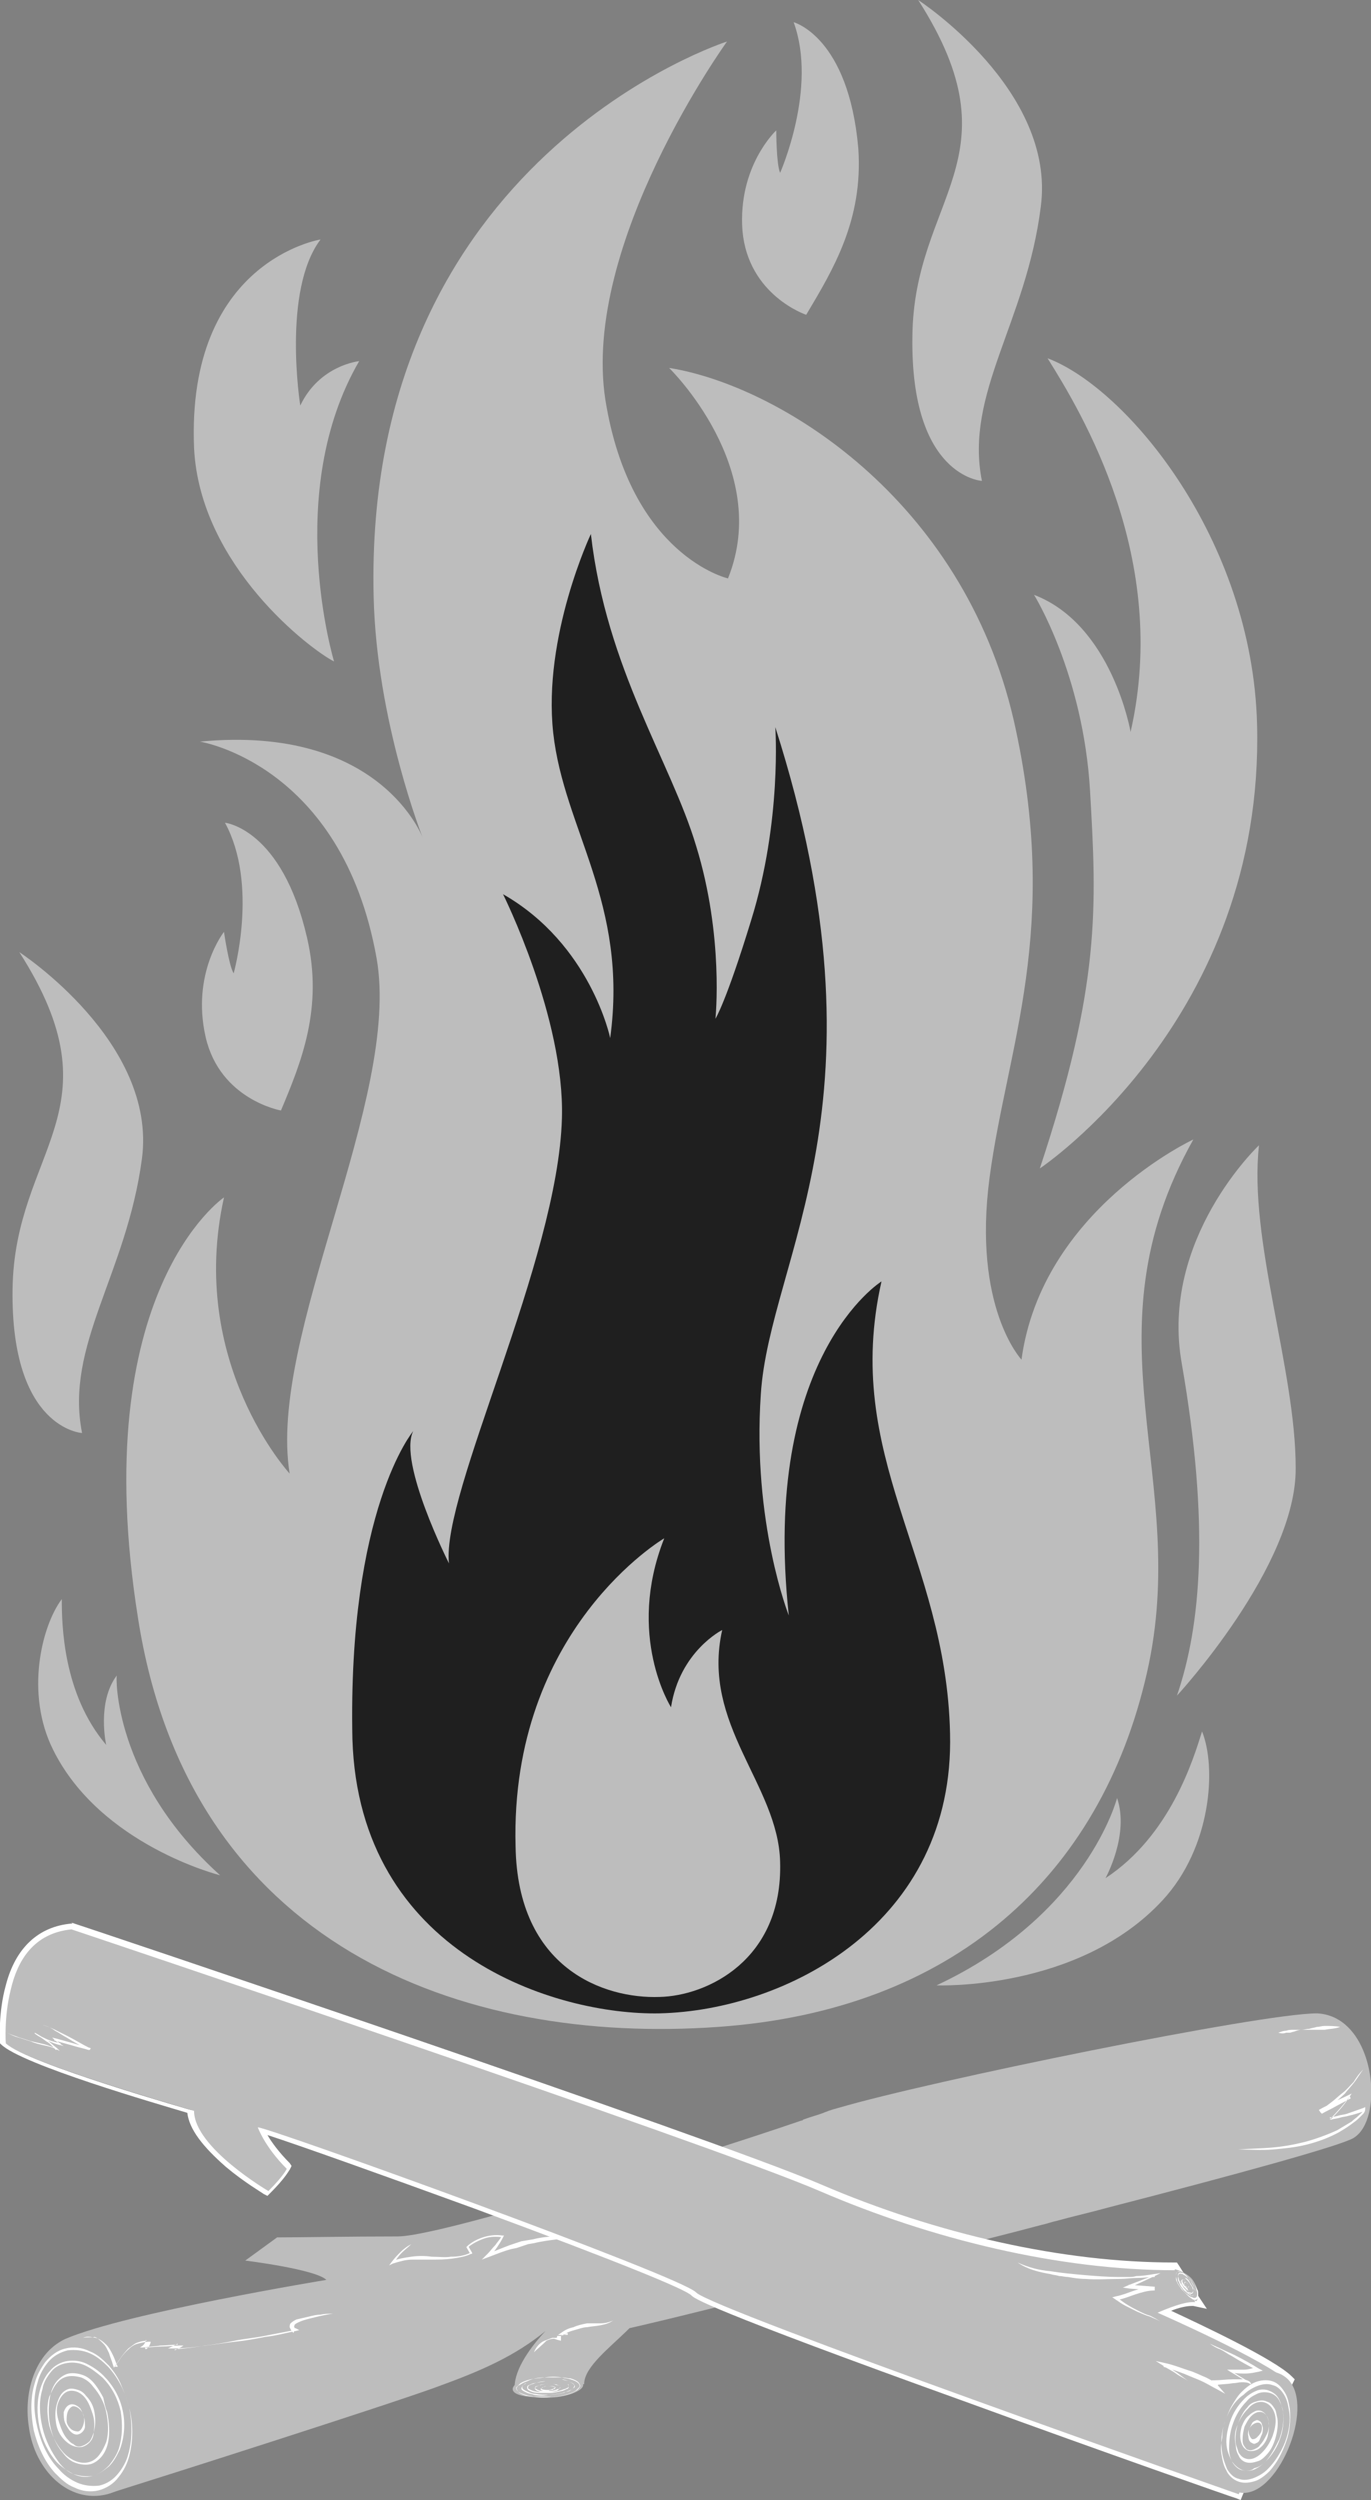 <svg xmlns="http://www.w3.org/2000/svg" width="14.2" height="25.89" viewBox="0 0 14.2 25.89" overflow="visible">
  <rect x="0" y="0" width="14.2" height="25.89" fill="#808080" stroke="none"/>
  <style>
    .st0{fill:#bdbdbd}.st1{fill:#fff}
  </style>
  <path class="st0" d="M14.18 21.88c-.03.12-.08.21-.16.26-.13.08-1.22.38-2.54.72-.18.05-.36.09-.54.14-.05.01-.1.03-.15.04-.19.05-.38.1-.58.15-.94.24-1.87.47-2.56.64-.02.01-.04.01-.06.02-.1.02-.19.05-.28.07-.48.12-.79.19-.79.19-.2.2-.47.4-.47.58l-.72.03c0-.19.17-.42.32-.58-.32.26-.66.41-1.13.58-.52.19-2.81.92-3.29 1.07l-.09.03c-.25.03-.44-.05-.58-.18-.37-.38-.34-1.21.12-1.42.63-.27 2.7-.61 2.7-.61-.11-.11-.84-.2-.84-.2l.33-.24c.25 0 .75-.01 1.25-.01.16 0 .62-.11 1.18-.27h.01c.04-.01.07-.02.11-.03.03-.01.06-.02.1-.03.98-.28 2.2-.67 2.78-.87.01 0 .01 0 .02-.01.08-.03.16-.05.21-.07.02-.01.03-.01.05-.02.03-.01.06-.02.1-.03.95-.28 4.38-.98 4.96-.98.46.02.63.64.54 1.03z"/>
  <path class="st0" d="M6.04 24.7c0 .06-.18.13-.37.13s-.36-.02-.36-.09c0-.06.16-.14.35-.14.19-.01.38.02.38.1zM1.42 24.97c.07.44-.01.78-.31.86-.4.1-.75-.25-.81-.69-.07-.44.12-.85.43-.93.3-.08.62.32.69.76z"/>
  <path class="st1" d="M1.34 24.94c-.04-.16-.11-.31-.22-.43-.06-.06-.12-.11-.19-.14-.07-.03-.15-.04-.23-.03-.08.02-.15.06-.2.12-.05.06-.09.13-.11.21-.05.16-.04.32 0 .48.04.16.11.31.22.42.05.06.12.11.19.14.07.03.15.04.23.03.08-.02.14-.06.19-.12.05-.06.09-.13.11-.21.04-.14.04-.31.01-.47zm0 0c.04.16.04.33 0 .49-.02.08-.06.16-.11.22-.05.07-.13.12-.21.14-.08.02-.17.01-.25-.03-.08-.03-.14-.09-.2-.15-.11-.12-.18-.28-.22-.44-.03-.16-.04-.33.01-.49.02-.08.06-.15.11-.22.05-.06.12-.12.21-.14.08-.02.17-.01.25.03.08.03.14.09.2.15.05.06.1.13.13.21.03.07.06.15.08.23z"/>
  <path class="st1" d="M.96 25.64c-.07.02-.14.01-.2-.02s-.12-.07-.17-.12c-.09-.1-.15-.23-.18-.36-.03-.14-.03-.28.01-.41.02-.06.05-.13.1-.18.04-.05.11-.09.18-.1.07-.01.14 0 .2.03s.12.07.17.12c.1.1.17.22.2.36.03.13.02.28-.03.41-.03.06-.06.12-.11.17-.05.04-.1.08-.17.1zm0 0c.07-.02.12-.06.17-.11.04-.05.08-.11.1-.17.04-.13.04-.26.02-.39-.03-.13-.09-.25-.19-.35-.06-.05-.11-.09-.17-.12-.06-.03-.13-.04-.19-.03-.07.01-.13.04-.17.09-.04.05-.08.11-.09.18-.04.13-.03.27 0 .4s.09.25.17.36c.04.05.09.1.15.12.06.02.13.03.2.02z"/>
  <path class="st1" d="M1.1 24.98c-.02-.1-.07-.19-.14-.27-.03-.04-.07-.07-.12-.09-.04-.01-.09-.02-.14-.01-.05.01-.09.04-.12.08s-.05.09-.07.13c-.03.1-.02.2 0 .3.03.1.07.19.14.27.06.07.16.13.26.11.05-.01.09-.04.12-.08s.05-.08.07-.13c.03-.1.02-.21 0-.31zm.01 0c.02.1.03.21.01.31-.01.05-.03.1-.06.14-.03.04-.08.08-.13.09-.05.01-.11 0-.16-.02s-.09-.06-.12-.1c-.07-.08-.11-.18-.13-.28-.02-.1-.02-.21 0-.31.01-.05.03-.1.06-.14.03-.04.08-.08.13-.09.05-.01.11 0 .16.02s.09.06.12.1c.03.04.06.09.08.13.01.05.02.1.04.15z"/>
  <path class="st1" d="M.85 25.34c-.07.01-.13-.02-.18-.07-.05-.05-.08-.11-.09-.18-.01-.07-.01-.13.01-.2.01-.03.02-.06.04-.09s.05-.05.08-.06c.03-.01.07 0 .1.01s.06.03.08.06c.05.05.08.11.09.18.01.07.01.13-.01.2 0 .07-.05.13-.12.15zm0-.01c.03-.01.06-.03.08-.05.02-.03.03-.06.04-.09.01-.06.01-.13-.01-.19s-.04-.12-.08-.17c-.04-.05-.1-.08-.16-.07-.06.01-.1.07-.12.13-.02.06-.01.13.01.19s.04.12.08.17c.02.02.04.05.07.06.03.03.06.03.09.02z"/>
  <path class="st1" d="M.87 25.03c-.01-.06-.07-.12-.12-.11-.02.01-.04.03-.05.06-.01.03-.01.06-.01.09s.02.06.04.08c.02.02.05.03.08.03.04-.01.07-.09.06-.15zm0 0c.01.03.01.06.01.1 0 .03-.03.07-.07.08-.04.01-.07-.02-.09-.04-.02-.03-.04-.06-.05-.09-.01-.03-.01-.07-.01-.1.01-.03.03-.07.07-.08.04-.01.08.02.1.04.02.03.03.06.04.09z"/>
  <g>
    <path class="st1" d="M5.64 24.62c-.06.01-.12.01-.18.03-.03.01-.06.02-.08.04l-.03.03c-.01.01 0 .03.01.04.02.02.05.03.08.04.03.01.06.01.09.02.06.01.12.01.18 0 .06 0 .12-.01.18-.03.03-.01.06-.02.08-.04l.03-.03c.01-.01 0-.03-.01-.04-.02-.02-.05-.03-.08-.04-.03-.01-.06-.01-.09-.02-.06-.01-.12-.01-.18 0zm0 0h.18c.03 0 .06.01.09.01.03.01.06.02.08.04.01.01.02.03.02.04-.01.02-.02.03-.03.04-.03.02-.05.03-.08.04-.06.02-.12.03-.18.03h-.18c-.03 0-.06-.01-.09-.01-.03-.01-.06-.02-.08-.04-.01-.01-.02-.03-.02-.04.01-.02.02-.03.03-.03.03-.02.05-.03.08-.04.06-.03.12-.04.18-.04z"/>
    <path class="st1" d="M5.95 24.7c.01.01 0 .03-.01.03-.01.01-.02.02-.03.02-.02.01-.05.02-.07.03-.05.01-.1.02-.15.02-.05 0-.1 0-.15-.01-.02 0-.05-.01-.07-.02-.02-.01-.05-.02-.06-.04 0-.01 0-.03.01-.03.01-.01.02-.02.03-.02.02-.01.05-.02.07-.03.05-.01.1-.02.15-.02.05 0 .1 0 .15.01.02 0 .05.01.07.02.02.01.04.02.06.04zm0 0c-.01-.02-.04-.03-.06-.04-.02-.01-.05-.01-.07-.02-.05-.01-.1-.01-.15-.01-.05 0-.1.01-.15.02-.02.01-.05.02-.07.03-.01.01-.02.01-.03.02-.02.02-.02.03-.02.04.01.02.04.03.06.04.02.01.05.01.07.02.05.01.1.01.15 0 .05 0 .1-.01.15-.02.02-.01.05-.01.07-.02.01-.01.02-.01.03-.02.01-.01.02-.03.02-.04z"/>
    <path class="st1" d="M5.65 24.66c-.04 0-.08.01-.11.02-.02.01-.04.01-.05.02-.01 0-.02.01-.02.02s0 .02.01.02c.03.02.07.03.11.03h.12c.04 0 .08-.01.11-.02.02-.01.04-.01.05-.02.01 0 .02-.01.02-.02s0-.02-.01-.02c-.03-.02-.07-.03-.11-.03h-.12zm0 0h.12c.04 0 .08.01.11.03.01.01.01.02.01.03 0 .01-.01.02-.02.02-.02.01-.04.02-.05.02-.04.01-.08.02-.12.02h-.12c-.04 0-.08-.01-.11-.03-.01-.01-.01-.02-.01-.03 0-.01.01-.02.02-.02.02-.01.04-.02.05-.02.04-.01.08-.01.12-.02z"/>
    <path class="st1" d="M5.8 24.72c0 .01-.01.02-.02.03-.01.01-.02.01-.03.01-.02.01-.05.01-.07.01h-.07c-.01 0-.02 0-.04-.01-.01 0-.02-.01-.03-.02 0-.01 0-.01.01-.02 0 0 .01-.01.02-.01.01-.01.02-.01.03-.01.02-.01.05-.01.07-.01h.07c.01 0 .02 0 .04.01.01 0 .02.01.02.02zm0 0c0-.01-.01-.02-.03-.02-.01 0-.02-.01-.04-.01h-.07c-.02 0-.05 0-.07.01-.01 0-.02.01-.03.01-.01 0-.02.01-.02.02.01.01.02.01.03.02.01 0 .02.01.04.01h.07c.02 0 .05 0 .07-.01.01 0 .02-.01.03-.01.01 0 .03-.01.02-.02z"/>
    <path class="st1" d="M5.67 24.71c-.01 0-.02 0-.04.01-.01 0-.01 0-.02.01 0 0-.01.01 0 .01.02.01.05.01.07.01.01 0 .02 0 .04-.01.01 0 .01 0 .02-.01.01 0 .01-.01 0-.01-.02-.01-.05-.01-.07-.01zm0 0h.04c.01 0 .02 0 .04.01 0 0 .01.01 0 .01 0 0 0 .01-.01.01s-.01.01-.02.01-.02 0-.04.01h-.04c-.01 0-.02 0-.04-.01v-.01s0-.01.01-.01.01-.01.02-.01c.01-.01.02-.01.04-.01z"/>
  </g>
  <path class="st1" d="M13.24 21.05c.03-.01.05-.02.08-.02.03-.01.05-.01.08-.01h.08c.03 0 .05-.01.08-.01.03-.01.05-.01.08-.02.03 0 .05-.01.08-.01.05 0 .11 0 .16.01-.05.02-.11.02-.16.03h-.24c-.03 0-.05.01-.08.02-.01 0-.03.01-.04.01h-.04c-.02.01-.05.01-.08 0zM14.12 21.43c-.03.04-.06.09-.09.13-.03.04-.07.08-.1.12-.04.04-.08.07-.12.11-.04.03-.08.06-.13.09l-.02-.03c.05-.03.1-.05.15-.08l.15-.07.04-.02-.02.03c-.06.08-.13.16-.2.23l-.01-.01c.03-.01.06-.01.09-.02s.06-.01.09-.02c.06-.02.11-.04.17-.06l.02-.01v.02c0 .02-.01.04-.02.05l-.03.03c-.02.02-.04.04-.07.06-.05.04-.1.07-.15.1-.11.06-.22.1-.34.13-.12.03-.24.04-.35.05-.12.01-.24 0-.36 0 .12-.01.24-.01.35-.02.12-.01.23-.03.35-.06.11-.03.22-.07.33-.12l.15-.09c.02-.02.05-.04.07-.06.02-.02.05-.04.05-.06l.02.01c-.06.02-.12.04-.17.05-.03.01-.06.01-.09.02s-.06.01-.09.02h-.02l.02-.01c.07-.07.14-.15.19-.23l.01.02-.15.08c-.05.03-.1.05-.15.08l-.02-.03.12-.09c.04-.03.08-.07.12-.1.04-.03.07-.07.11-.11.03-.05.06-.09.1-.13zM.86 24.21c.04-.02.08-.01.13 0 .04.01.08.04.11.07.03.03.05.07.07.11.02.04.03.08.05.12h-.03c.04-.06.08-.13.14-.18.03-.03.06-.05.1-.06.04-.01.08-.02.12-.02h.01v.01c-.01.03-.02.05-.05.07l-.01-.02c.06 0 .12-.01.18-.01s.12-.01.18-.01h.04l-.03.02-.06.03v-.01c.1-.01.21-.02.31-.04.1-.01.21-.03.31-.05.1-.02.21-.03.31-.05.1-.02.21-.04.31-.06l-.01.03c-.03-.03-.03-.04-.04-.06 0-.01 0-.03.01-.04.02-.02.04-.03.06-.04.04-.01.09-.02.13-.03.04-.01.08-.02.12-.02.04-.01.08-.01.13-.01-.08.01-.16.03-.24.05-.04.01-.08.02-.12.04-.02.01-.04.02-.04.03 0 .01-.01.01 0 .02 0 .01 0 .01.01.01l.04.02-.04.01c-.1.02-.21.05-.31.06-.1.02-.21.04-.31.05-.1.01-.21.03-.31.04-.13.02-.24.03-.35.03h-.04l.04-.02.06-.03v.01c-.06 0-.12.01-.18.01-.06.01-.12.01-.18.02h-.03l.03-.02c.02-.02.03-.04.03-.06l.01.01c-.04 0-.07.01-.1.02s-.06.04-.09.06c-.05.05-.09.11-.13.17l-.02.03-.01-.03c-.01-.04-.03-.08-.04-.12-.02-.04-.03-.07-.06-.1s-.06-.06-.09-.07c-.03.01-.08 0-.12.01zM4.26 23.24c-.03.03-.07.06-.1.09s-.06.07-.08.11l-.02-.02c.06-.03.13-.04.2-.05.07-.01.14-.01.21 0 .07 0 .14.01.2 0 .07 0 .14-.01.2-.04v.01l-.04-.07c.05-.05.11-.08.17-.1.06-.02.13-.03.2-.02h.02l-.01.02c-.02.04-.04.07-.06.1-.02.03-.05.07-.08.1l-.02-.03c.08-.03.15-.06.23-.09l.06-.02.06-.02.06-.01.06-.01c.08-.02.16-.03.25-.03.08-.01.16-.01.25-.01l-.01.01c.01-.04.04-.08.08-.09-.04.01-.07.05-.07.09v.01h-.01c-.08 0-.16.01-.24.02-.08.01-.16.02-.24.04l-.06.01-.06.02-.06.02-.05.01c-.08.02-.15.05-.23.08l-.08.03.06-.06c.03-.03.05-.06.08-.09.02-.03.05-.06.07-.1l.01.02c-.06-.01-.13-.01-.19.01s-.12.05-.17.09v-.01l.04.07v.01h-.01c-.06.03-.13.04-.2.05-.07.01-.14.01-.21.01h-.2c-.07 0-.13.02-.2.04l-.04.02.03-.04c.03-.04.06-.07.09-.1s.07-.06.11-.08zM5.53 24.36c.02-.05.06-.1.11-.12.03-.01.05-.02.08-.03h.09v.03l-.04-.01-.03-.01.02-.01c.04-.02.08-.03.12-.04v.01h-.1l.03-.02c.04-.03.08-.05.13-.06.04-.02.09-.03.14-.04h.14c.04 0 .09-.01.13-.03-.04.03-.08.04-.13.05-.05.01-.09.01-.14.02-.04 0-.09.02-.13.03-.04.01-.09.03-.13.05l-.01-.02h.07v.01c-.04 0-.08.02-.11.04v-.02h.04v.03h-.08c-.02 0-.05.01-.07.02-.05.05-.09.08-.13.12z"/>
  <g>
    <path class="st0" d="M12.82 25.84c-.56-.2-5.48-1.93-5.64-2.1-.06-.07-.93-.41-2.26-.91-1.05-.39-1.98-.71-2.21-.78.04.07.12.21.27.36l.02.02-.01.02s-.04.08-.19.23l-.02.02-.02-.01c-.03-.02-.75-.45-.78-.84-.2-.06-1.73-.5-1.94-.7l-.01-.01v-.01c0-.01-.02-.28.05-.56.1-.37.33-.59.66-.62h.02c.07.02 6.61 2.21 7.75 2.71 1.22.53 2.52.81 3.67.81h.02l.26.4-.07-.02h-.03c-.08 0-.21.05-.29.08.24.11 1.11.51 1.31.7l.01.01-.4.88-.15.32h-.02z"/>
    <path class="st1" d="M.74 19.98s6.59 2.21 7.75 2.71c1.16.5 2.48.82 3.68.82l.21.33h-.03c-.12 0-.36.11-.36.11s1.14.5 1.36.72l-.39.86-.13.3s-5.47-1.92-5.62-2.09c-.16-.17-4.43-1.71-4.54-1.71 0 0 .07.2.3.43 0 0-.03.07-.19.23 0 0-.77-.45-.77-.83 0 0-1.73-.49-1.95-.7 0 0-.02-.27.05-.55.07-.31.24-.59.63-.63zm.01-.06H.74c-.34.03-.58.25-.68.64-.08.29-.06.56-.06.58v.02l.01.01c.21.21 1.63.62 1.93.71.02.17.16.35.4.56.19.16.38.27.39.28l.04.02.03-.03c.16-.16.19-.23.2-.24l.02-.04L3 22.4c-.11-.11-.19-.22-.23-.29.31.1 1.18.41 2.14.76 1.57.58 2.19.84 2.25.9.03.03.11.12 2.89 1.12 1.37.5 2.74.98 2.75.98l.05.02.02-.05.13-.3.39-.86.02-.04-.03-.03c-.18-.18-.95-.54-1.25-.68.07-.03.16-.05.21-.05h.02l.14.03-.08-.12-.21-.33-.02-.03h-.03c-1.15 0-2.45-.29-3.66-.81-1.14-.49-7.69-2.69-7.76-2.71l.01.01z"/>
    <path class="st0" d="M12.64 25.08c.08-.5.51-.63.7-.44.29.29-.12 1.26-.51 1.17-.32-.07-.22-.53-.19-.73zM12.36 23.62c.07.11.05.2.03.21-.03-.01-.14-.07-.19-.14-.05-.08-.04-.18-.03-.19.01 0 .14.04.19.12z"/>
    <path class="st1" d="M12.69 25.07c.02-.05.04-.11.07-.16.03-.05.06-.1.1-.14.04-.04.09-.08.14-.1.05-.02.12-.03.18-.01.06.02.1.07.13.12.03.05.04.11.05.17.01.11 0 .23-.04.34-.04.11-.09.21-.17.3-.04.04-.09.08-.14.1-.06.02-.12.03-.18.01-.06-.02-.11-.07-.13-.12-.03-.05-.04-.11-.05-.17-.01-.06 0-.12.01-.17 0-.06.01-.12.03-.17zm0 0c-.04.11-.05.22-.03.34.01.06.03.11.05.16.03.05.07.09.12.1.05.02.11.01.16-.01s.1-.05.14-.09c.08-.08.14-.18.18-.28.04-.11.06-.22.04-.33-.01-.06-.02-.11-.05-.16-.03-.05-.07-.09-.12-.1-.05-.02-.11-.01-.16.01s-.1.05-.14.09c-.09.06-.15.16-.19.27z"/>
    <path class="st1" d="M12.87 25.58c.04.01.09.01.13-.01.04-.02.08-.05.11-.08.06-.07.1-.15.14-.23.03-.08.05-.18.04-.27 0-.04-.02-.09-.04-.13-.02-.04-.06-.07-.1-.08-.04-.01-.09-.01-.13.01-.04.02-.08.04-.11.08-.06.06-.11.14-.14.23-.03.08-.04.17-.04.26 0 .04.01.09.03.13.03.04.06.07.11.09zm-.01 0c-.04-.01-.08-.05-.1-.09-.02-.04-.04-.08-.05-.13-.02-.09 0-.19.03-.28.03-.09.08-.17.15-.24.03-.03.07-.06.12-.08.04-.02.1-.02.14 0 .05.02.08.05.1.09.02.04.03.09.04.13.01.09 0 .19-.03.27-.03.09-.08.17-.15.24-.03.03-.07.06-.12.07-.03.03-.08.03-.13.02z"/>
    <path class="st1" d="M12.82 25.11c.02-.06.05-.13.1-.18.02-.03.05-.05.09-.06.03-.01.07-.02.11 0 .04.01.06.04.08.07.02.03.02.07.03.1.01.07 0 .14-.02.21-.02.07-.05.13-.1.18-.03.03-.05.05-.09.06-.03.01-.07.02-.11.01-.04-.01-.07-.04-.08-.07-.02-.03-.03-.07-.03-.1-.02-.09-.01-.16.02-.22zm0 0c-.02.06-.03.14-.02.2l.03.09c.02.03.04.05.07.06.06.02.12-.01.17-.06.05-.05.08-.1.11-.17.02-.06.04-.13.03-.2-.01-.07-.05-.13-.11-.15-.06-.02-.13.01-.17.06-.05.05-.09.11-.11.17z"/>
    <path class="st1" d="M12.93 25.37c.02.01.05 0 .07-.01.02-.01.04-.02.05-.04.03-.03.05-.07.07-.11.02-.04.03-.09.02-.13 0-.04-.03-.09-.07-.1-.04-.01-.08.01-.11.04s-.05.07-.07.11c-.01.04-.02.08-.02.13 0 .02 0 .04.01.06.02.03.03.05.05.05zm0 .01c-.05-.02-.07-.06-.08-.11-.01-.05 0-.1.01-.14.02-.05.04-.09.08-.12.02-.02.04-.03.06-.04.02-.01.05-.01.07 0 .02.01.04.03.05.05.01.02.02.04.02.07.01.05 0 .09-.01.14-.01.04-.04.09-.08.12-.02.02-.07.04-.12.03z"/>
    <path class="st1" d="M12.94 25.15l.03-.06c.01-.01.02-.02.03-.02.01-.01.03-.01.04 0 .03.01.03.04.04.07 0 .02 0 .05-.01.07-.01.02-.02.05-.03.07-.01.01-.02.02-.03.02-.01.01-.03.01-.04 0-.03-.01-.04-.04-.04-.07-.01-.03 0-.06.01-.08zm0 0c-.02.04.01.1.03.11.01 0 .03 0 .05-.02.01-.01.03-.03.04-.05.01-.02.01-.04.01-.06 0-.02-.02-.04-.03-.04-.03-.01-.08.02-.1.06z"/>
    <g>
      <path class="st1" d="M12.24 23.71c-.02-.03-.04-.05-.05-.08-.01-.01-.01-.03-.01-.05 0-.02 0-.03.01-.05.01-.01.03 0 .05 0 .01.01.03.02.04.03.03.02.05.04.07.07.02.03.04.05.05.08.01.01.01.03.01.05 0 .02 0 .03-.01.05-.02.01-.03.01-.05 0-.01-.01-.03-.02-.04-.03l-.07-.07zm0-.01c.02.03.04.05.07.07.01.01.03.02.04.02.01.01.03.01.04 0 .01-.01.01-.03.01-.04 0-.02-.01-.03-.01-.05-.01-.03-.03-.06-.05-.08-.02-.03-.04-.05-.07-.07-.01-.01-.03-.02-.04-.02-.01-.01-.03-.01-.04 0-.01.01-.01.03-.01.04 0 .02.01.03.01.05.01.03.03.06.05.08z"/>
      <path class="st1" d="M12.37 23.77c.01-.01.01-.02.01-.04 0-.01-.01-.02-.01-.04-.01-.02-.02-.04-.04-.07-.02-.02-.03-.04-.05-.06-.01-.01-.02-.02-.03-.02-.01 0-.03-.01-.04 0-.01.01-.01.02-.01.03 0 .01.01.02.01.04.01.02.02.05.04.07.02.02.03.04.05.06.01.01.02.02.03.02.01.02.03.02.04.01zm0 0c-.01.01-.03 0-.04 0-.01-.01-.02-.01-.03-.02-.02-.02-.04-.03-.05-.05-.02-.02-.03-.04-.04-.07-.01-.01-.01-.02-.01-.04 0-.01 0-.03.01-.04.01-.01.03 0 .04 0 .01.01.02.01.03.02.02.02.04.03.05.05.02.02.03.04.04.07 0 .01.01.02.01.04s0 .03-.01.04z"/>
      <path class="st1" d="M12.26 23.69c-.01-.02-.02-.03-.03-.05 0-.01-.01-.02-.01-.03 0-.01 0-.02.01-.03.01-.01.02 0 .03 0 .01 0 .02.01.02.02.02.01.03.03.04.04.01.02.02.03.03.05 0 .01.01.02.01.03 0 .01 0 .02-.01.03-.01.01-.02 0-.03 0-.01 0-.02-.01-.02-.02-.02-.01-.03-.03-.04-.04zm0 0l.04.04c.01.01.02.01.02.01.01 0 .02.01.03 0 .01-.01.01-.02.01-.03 0-.01 0-.02-.01-.03-.01-.02-.02-.03-.03-.05-.01-.02-.02-.03-.04-.04-.01-.01-.02-.01-.02-.01-.01 0-.02-.01-.03 0-.01.01-.01.02-.01.03 0 .01 0 .02.01.03 0 .02.01.03.03.05z"/>
      <path class="st1" d="M12.33 23.72c.01-.01 0-.02 0-.04-.01-.01-.01-.02-.02-.03l-.03-.03c-.01-.01-.02-.02-.03-.01-.01.01 0 .02 0 .03.01.01.01.02.02.03l.03.03c0 .02.02.03.03.02zm0 0c-.01.01-.03 0-.04-.01l-.03-.03c-.01-.01-.01-.02-.02-.03 0-.01-.01-.03 0-.04.01-.01.03 0 .04.01l.03.03c.01.01.01.02.02.03 0 .01.01.03 0 .04z"/>
      <path class="st1" d="M12.28 23.67s-.01-.01-.01-.02-.01-.01 0-.02c.01 0 .01 0 .02.01l.01.01c0 .01.01.01.01.02s.01.01 0 .02c-.01 0-.01 0-.02-.01-.01 0-.01 0-.01-.01zm0 0c.01.01.02.02.03.02v-.02c0-.01-.01-.01-.01-.02s-.01-.01-.01-.01-.01-.01-.02 0 0 .02.01.03z"/>
    </g>
    <path class="st1" d="M12.53 24.27c.04.02.09.04.13.06.04.02.09.04.13.06.08.04.17.09.25.14l.04.02-.04.01c-.05.01-.09.02-.14.02-.05 0-.09 0-.14-.01v-.01c.07.04.13.08.2.12l-.01.01c-.02-.02-.06-.02-.09-.02s-.06.01-.09.01c-.06.01-.12.01-.19.02l.01-.03.03.04.07.08-.09-.05c-.04-.02-.09-.05-.13-.07-.04-.02-.09-.04-.14-.06-.09-.04-.18-.07-.28-.1l.01-.03c.04.03.08.06.13.09l.12.09c-.04-.03-.09-.05-.13-.08-.04-.03-.09-.05-.13-.08l-.08-.05.09.02c.1.02.19.06.29.09.05.02.09.04.14.06.04.02.09.05.13.07l-.02.03-.03-.04-.02-.03h.03c.06 0 .12-.01.19-.01h.09c.03 0 .07.01.09.03l-.01.01c-.07-.04-.13-.08-.2-.12l-.03-.02h.17c.04 0 .09-.01.13-.03v.03c-.08-.04-.17-.09-.25-.14-.04-.02-.08-.05-.12-.07-.03-.01-.07-.03-.11-.06zM.07 21.05c.04.02.08.03.13.05.04.01.09.03.13.04.04.01.09.02.13.03.04.01.09.03.13.05l-.01.01c-.03-.03-.06-.07-.1-.09-.04-.03-.07-.05-.12-.08v-.01c.04.03.09.05.13.07.05.02.09.03.14.04l-.01.01-.06-.05-.02-.02.04.01.18.05c.06.02.12.03.18.05l-.01.02c-.09-.04-.16-.08-.24-.13-.04-.02-.08-.05-.12-.07-.04-.03-.08-.05-.13-.06.04.01.09.03.13.05l.12.06c.08.04.16.09.24.13l-.01.02c-.06-.02-.12-.03-.18-.05l-.18-.05.01-.01.06.05.03.02-.03-.01c-.05-.01-.1-.03-.14-.05-.05-.02-.09-.04-.13-.07v-.01c.04.02.08.05.12.07.04.03.07.06.11.09l.03.03-.04-.02c-.04-.02-.08-.03-.13-.04-.04-.01-.09-.02-.13-.04-.04-.01-.09-.03-.13-.04-.04-.01-.08-.03-.12-.05zM10.54 23.43c.11.05.22.08.34.09.12.02.24.03.35.04.12.01.24.02.36.02h.09c.03 0 .06 0 .09-.01.06 0 .12-.01.18-.02l.07-.01-.06.03-.13.06-.13.06-.01-.03.26.02v.04c-.06 0-.13.02-.19.04s-.13.05-.2.06l.01-.03c.07.06.14.1.22.14.04.02.08.04.12.05.04.02.08.04.12.07-.04-.03-.08-.04-.12-.06-.04-.01-.08-.03-.13-.05l-.12-.06c-.04-.02-.08-.05-.11-.07l-.03-.02.04-.01c.06-.01.13-.04.19-.06.03-.01.07-.02.1-.03.03-.01.07-.01.11-.01v.04l-.26-.02-.07-.01.07-.03.13-.05.13-.05v.02c-.06 0-.12.01-.18.01s-.12.01-.18.01c-.12 0-.24.01-.36 0-.06 0-.12-.01-.18-.02-.03 0-.06-.01-.09-.01-.03-.01-.06-.01-.09-.02-.12-.02-.24-.05-.34-.12z"/>
  </g>
  <g>
    <path class="st0" d="M7.44 20.99c2.42-.17 3.96-1.55 4.44-3.67.46-2.02-.67-3.47.48-5.52 0 0-1.57.73-1.78 2.28 0 0-.51-.54-.33-1.89s.74-2.56.25-4.73c-.53-2.3-2.44-3.47-3.57-3.65 0 0 1.07 1.04.61 2.18 0 0-1.01-.23-1.27-1.85C6.02 2.52 7.53.43 7.53.43s-3.77 1.2-3.66 5.75c.03 1.29.51 2.5.51 2.5s-.43-1.18-2.31-1c0 0 1.47.23 1.83 2.24.26 1.46-1.13 3.91-.9 5.34 0 0-1.06-1.15-.68-2.86 0 0-1.43.97-.89 4.36.53 3.39 3.35 4.42 6.01 4.23z"/>
    <path d="M6.83 20.85c1.31-.03 3.06-.93 3.01-2.9-.04-1.83-1.12-2.86-.71-4.68 0 0-1.25.78-.96 3.46 0 0-.38-.96-.29-2.29.09-1.42 1.39-3.03.15-6.91 0 0 .07.97-.25 2-.26.85-.37 1.02-.37 1.02s.09-.85-.2-1.79c-.26-.87-.93-1.83-1.09-3.23 0 0-.5 1.06-.39 2.06.11 1 .78 1.76.59 3.16 0 0-.2-.97-1.11-1.49 0 0 .64 1.28.61 2.32-.04 1.48-1.25 3.88-1.17 4.61 0 0-.53-1.05-.37-1.37 0 0-.68.81-.63 3.19.07 2.23 2.11 2.86 3.18 2.84z" fill="#1f1f1f"/>
    <path class="st0" d="M6.83 20.68c.49-.01 1.28-.38 1.25-1.4-.02-.8-.82-1.42-.6-2.4 0 0-.44.22-.53.8 0 0-.47-.74-.07-1.75 0 0-1.6.94-1.54 3.19.02 1.27.92 1.58 1.49 1.56zM12.19 17.56s1.24-1.34 1.23-2.36c0-1.02-.49-2.36-.38-3.34 0 0-1.03.97-.8 2.26.29 1.67.2 2.71-.05 3.44zM10.77 12.1s2.33-1.55 2.25-4.6c-.05-1.92-1.35-3.48-2.17-3.79.35.56 1.27 2.07.86 3.87 0 0-.19-1.11-1-1.42 0 0 .51.82.58 2.03.07 1.2.11 2.01-.52 3.91zM3.46 6.85s-.53-1.75.26-3.11c0 0-.41.04-.61.46 0 0-.19-1.19.21-1.72 0 0-1.39.22-1.31 2.16.06 1.22 1.21 2.09 1.45 2.21zM2.91 11.5s-.63-.11-.78-.76c-.15-.66.19-1.09.19-1.09s.05.35.1.43c0 0 .26-.92-.09-1.56 0 0 .59.06.85 1.19.17.73-.06 1.29-.27 1.79zM8.35 3.26s-.6-.2-.66-.87c-.05-.67.35-1.04.35-1.04s0 .35.04.44c0 0 .39-.88.14-1.56 0 0 .57.15.67 1.31.05.74-.26 1.25-.54 1.72zM.85 14.84s-.74-.04-.72-1.49S1.25 11.5.2 9.86c0 0 1.43.93 1.27 2.14-.16 1.2-.8 1.93-.62 2.84zM10.17 4.98s-.74-.04-.72-1.49c.01-1.45 1.11-1.85.06-3.49 0 0 1.43.93 1.27 2.14-.15 1.2-.79 1.93-.61 2.84zM9.7 20.56s1.47.06 2.34-.88c.51-.55.56-1.38.41-1.75-.09.29-.33 1.08-1 1.52 0 0 .25-.45.12-.83 0 0-.31 1.21-1.87 1.94zM2.28 19.42s-1.24-.31-1.73-1.3c-.29-.58-.12-1.28.09-1.56 0 .26.01.98.46 1.51 0 0-.1-.44.11-.72-.01 0-.04 1.07 1.07 2.07z"/>
  </g>
</svg>